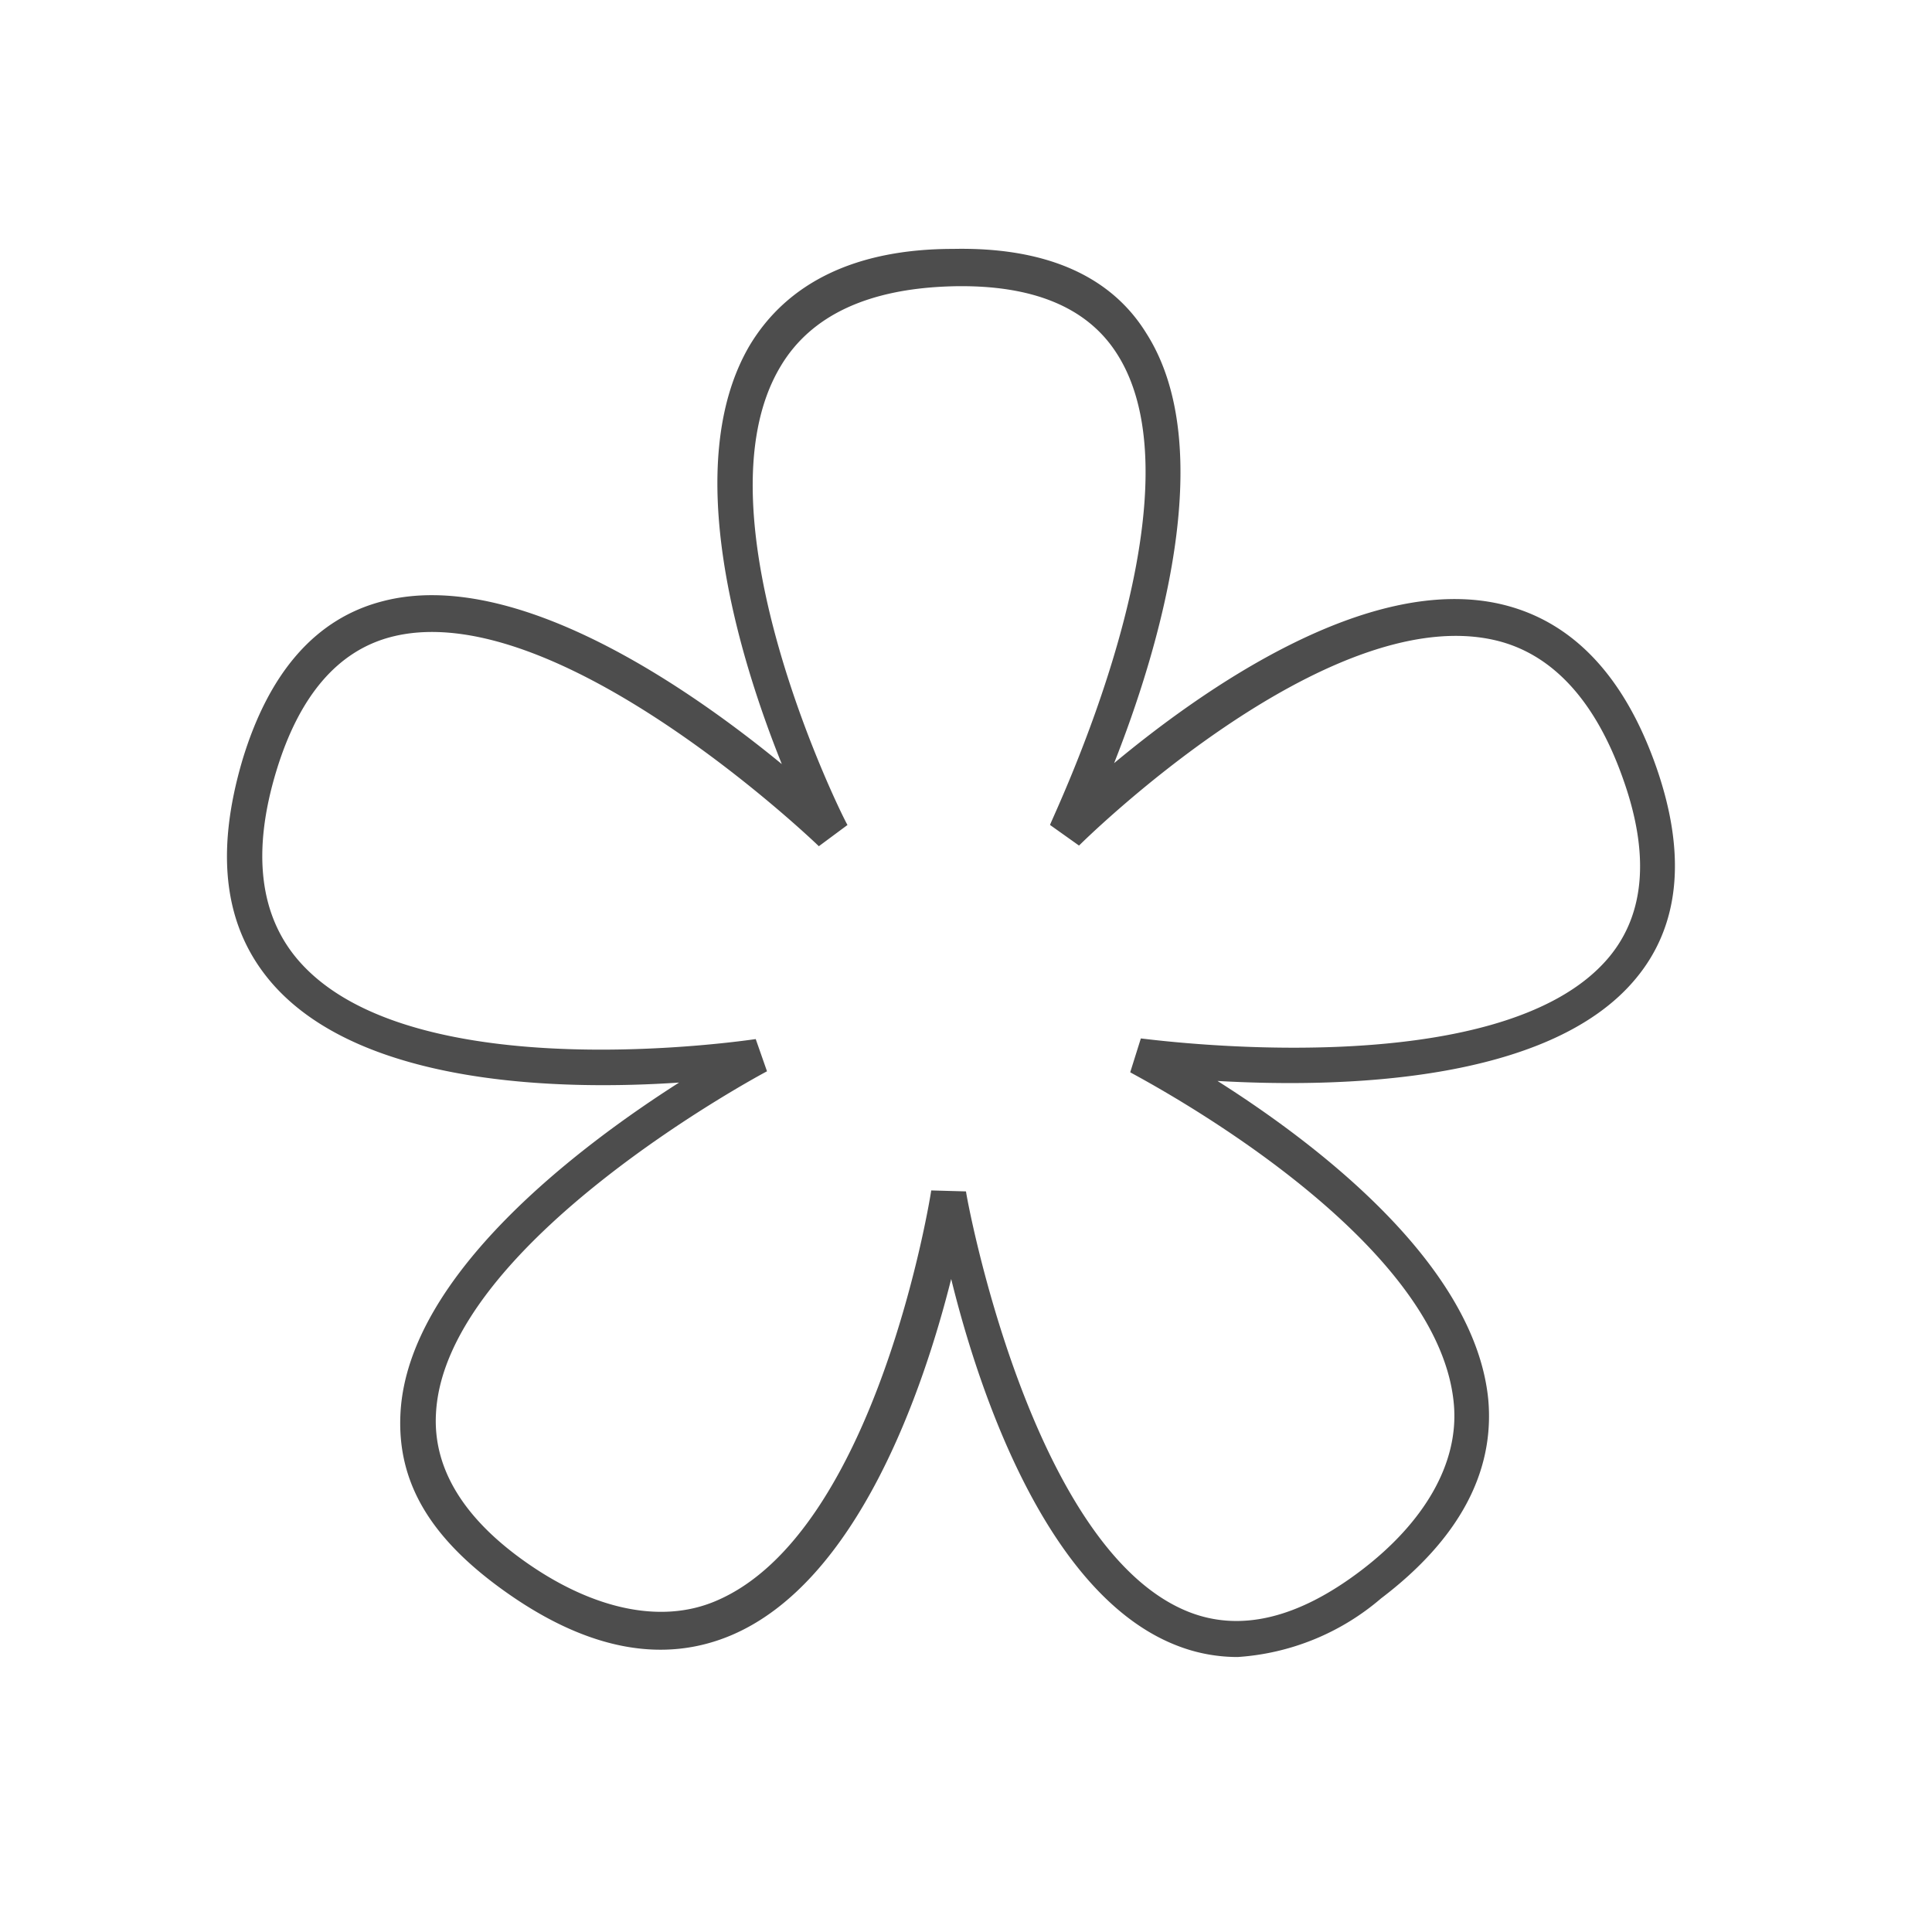 <svg id="レイヤー_1" data-name="レイヤー 1" xmlns="http://www.w3.org/2000/svg" viewBox="0 0 60 60"><defs><style>.cls-1{fill:#4d4d4d;}</style></defs><title>アートボード 3</title><path class="cls-1" d="M38.44,51.46a5.15,5.15,0,0,1-1.9-.36c-4-1.56-6.12-7.8-7-11.38-.87,3.46-2.9,9.39-6.82,11.06-2.09.89-4.41.47-6.9-1.26S12.31,46,12.44,43.84c.26-4.25,5.53-8.23,8.65-10.22-3.56.24-9.82.14-12.63-3.07-1.49-1.71-1.8-4-.93-6.95.83-2.74,2.29-4.4,4.36-4.93,4.12-1.07,9.54,2.72,12.39,5.06-1.33-3.31-3.17-9.3-1-13,1.17-1.95,3.29-3,6.32-3,2.85-.06,4.89.82,6,2.62,2.29,3.59.36,9.91-1,13.35,2.74-2.28,7.86-5.89,12-4.94,2.21.51,3.84,2.21,4.84,5.07h0c.94,2.7.73,4.91-.63,6.55-2.71,3.29-9.32,3.4-13,3.19,3,1.9,8,5.66,8.41,9.9.2,2.26-.92,4.34-3.33,6.17A7.6,7.6,0,0,1,38.44,51.46ZM30,37c0,.11,2,11.12,6.92,13.06,1.6.63,3.39.2,5.34-1.28s3.06-3.32,2.89-5.18c-.48-5.37-10-10.25-10.05-10.3l.33-1.05c.11,0,11.19,1.55,14.56-2.55,1.09-1.33,1.24-3.17.43-5.47h0c-.86-2.47-2.22-3.94-4-4.35-5.26-1.21-12.83,6.3-12.91,6.38l-.9-.64c0-.1,4.93-10.17,2.08-14.63-.92-1.45-2.62-2.15-5.07-2.1-2.62.06-4.43.89-5.38,2.49-2.77,4.62,2,14.15,2.08,14.24l-.89.66c-.08-.08-8.15-7.83-13.28-6.5-1.66.43-2.86,1.83-3.57,4.17-.76,2.51-.52,4.49.7,5.89,3.54,4.06,14.08,2.44,14.19,2.43l.35,1c-.1.05-10,5.33-10.28,10.62-.1,1.71.86,3.29,2.87,4.68s4.11,1.88,5.82,1.15c5-2.11,6.68-12.64,6.69-12.75Z"/></svg>